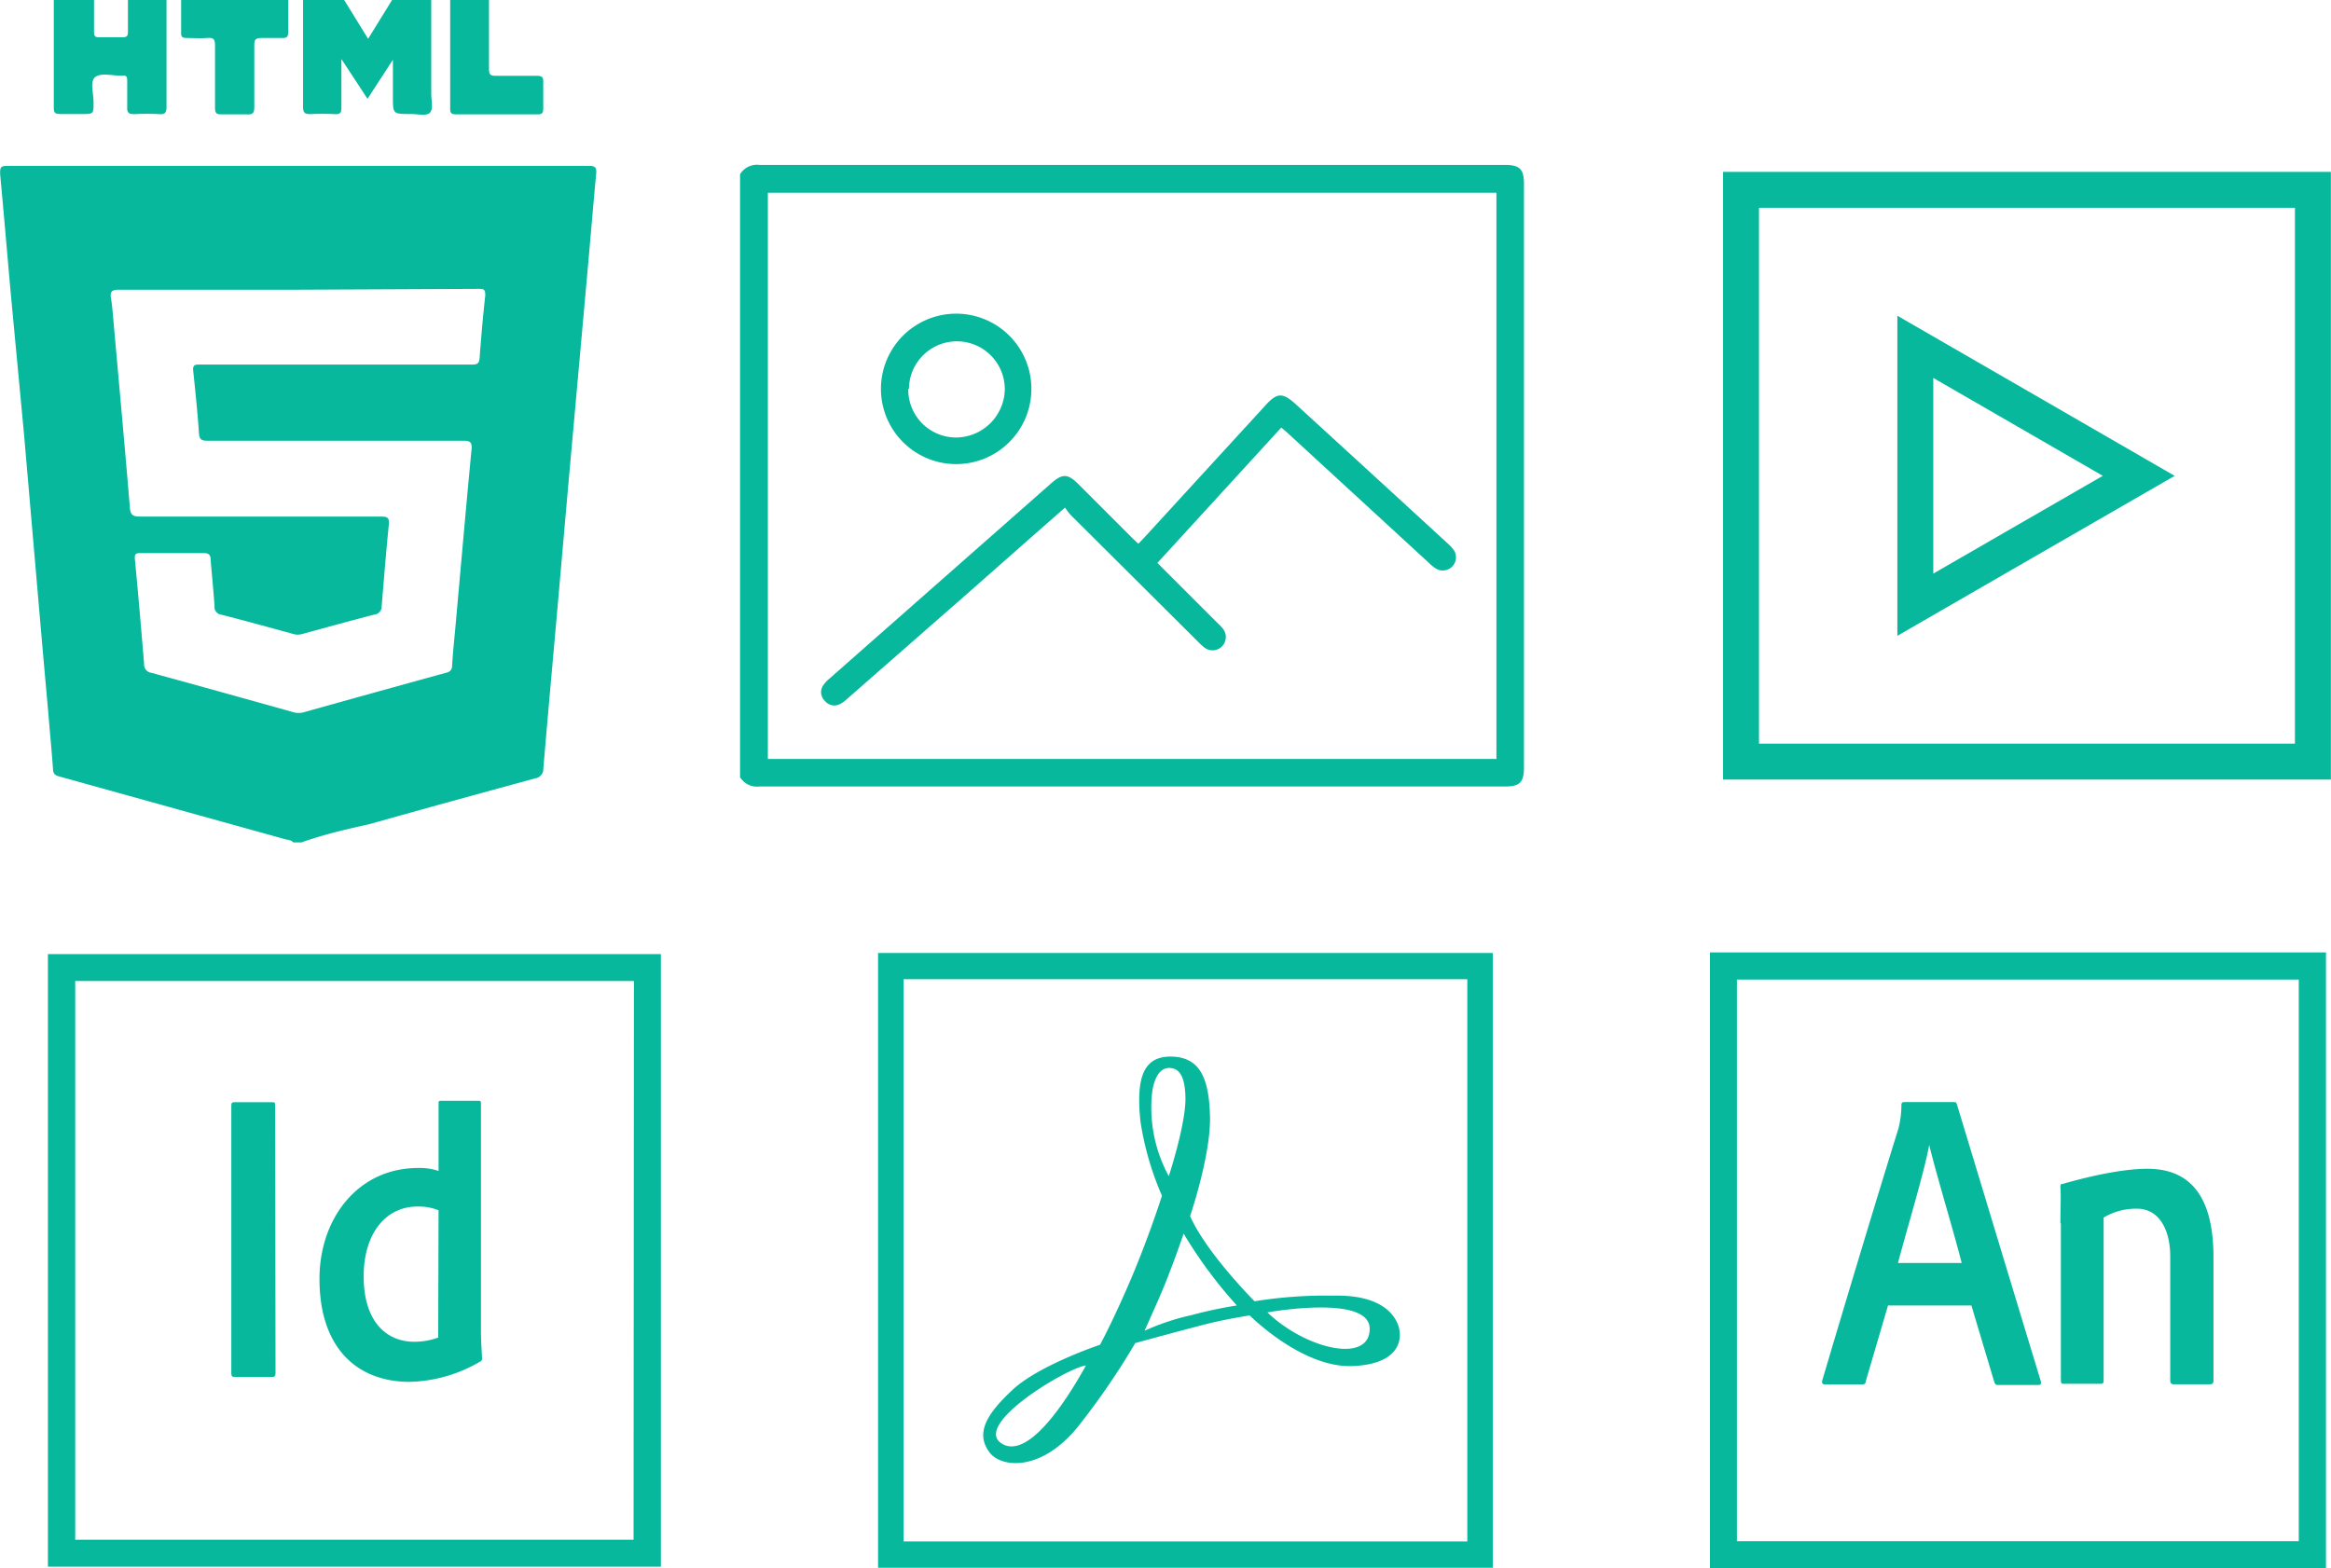 <svg xmlns="http://www.w3.org/2000/svg" viewBox="0 0 194.59 130.94"><defs><style>.cls-1,.cls-2{fill:#08b89d;}.cls-1{fill-rule:evenodd;}.cls-3{fill:none;stroke:#08b89d;stroke-miterlimit:10;stroke-width:3px;}</style></defs><title>media_assets</title><g id="Layer_2" data-name="Layer 2"><g id="Layer_1-2" data-name="Layer 1"><g id="_Group_" data-name="&lt;Group&gt;"><g id="_Group_2" data-name="&lt;Group&gt;"><path id="_Compound_Path_" data-name="&lt;Compound Path&gt;" class="cls-1" d="M73.3,79.57V130.9h51.32V79.57Zm2.13,2.19h47.06V128.7H75.43Z"/></g><path id="_Compound_Path_2" data-name="&lt;Compound Path&gt;" class="cls-2" d="M116.85,111.29c0-.26-.26-3.23-5.55-3.11a37.51,37.51,0,0,0-6.57.47s-4-4-5.38-7.11c0,0,1.74-5.11,1.66-8.32s-.84-5-3.31-5-2.82,2.18-2.5,5.39A24.88,24.88,0,0,0,97,99.84s-1.13,3.55-2.64,7.07-2.53,5.37-2.53,5.37-5.09,1.7-7.3,3.76-3.1,3.63-1.94,5.21c1,1.36,4.51,1.67,7.64-2.44a60.88,60.88,0,0,0,4.54-6.67s4.78-1.31,6.27-1.67,3.28-.64,3.28-.64,4.36,4.39,8.57,4.23S116.87,111.55,116.85,111.29Zm-33.19,9.26c-2.61-1.56,5.5-6.39,7-6.54C90.62,114,86.41,122.19,83.66,120.55ZM96.11,92.4c0-2.54.82-3.23,1.46-3.23s1.36.31,1.39,2.51-1.39,6.52-1.39,6.52A11.94,11.94,0,0,1,96.11,92.4Zm3.38,17.4a19.77,19.77,0,0,0-3.94,1.31l1.07-2.41c1.08-2.41,2.19-5.7,2.19-5.7a37.56,37.56,0,0,0,4.44,6A35.65,35.65,0,0,0,99.49,109.8Zm6.31-.22s8.54-1.55,8.54,1.37S109.05,112.68,105.8,109.58Z"/></g><path class="cls-2" d="M61.78,14.55a1.64,1.64,0,0,1,1.61-.78h62.24c1.24,0,1.59.35,1.59,1.6V64.07c0,1.25-.35,1.6-1.59,1.6q-31.12,0-62.24,0a1.66,1.66,0,0,1-1.61-.78Zm63.14,1.54H64.1V63.37h60.82Z"/><path class="cls-2" d="M96.62,47l5,5a3.86,3.86,0,0,1,.48.51,1.11,1.11,0,0,1-1.54,1.57,4.6,4.6,0,0,1-.52-.47L89.38,43a5,5,0,0,1-.47-.62c-2.68,2.35-5.23,4.6-7.79,6.86L70.71,58.36a2.44,2.44,0,0,1-.56.41,1,1,0,0,1-1.28-.24,1,1,0,0,1-.16-1.29,2.56,2.56,0,0,1,.52-.57L87.78,40.33c.92-.8,1.36-.78,2.23.08,1.51,1.51,3,3,4.52,4.52l.5.47c.21-.21.39-.41.58-.61l10.08-11c.92-1,1.38-1,2.38-.13q6.42,5.87,12.82,11.75a3,3,0,0,1,.5.56,1.1,1.1,0,0,1-1.45,1.54,2.9,2.9,0,0,1-.6-.46L107.42,36.09c-.14-.13-.28-.24-.46-.39Z"/><path class="cls-2" d="M86.1,32.47a6.28,6.28,0,0,1-12.56,0,6.28,6.28,0,1,1,12.56,0Zm-10.28,0a4,4,0,0,0,4,4.06,4.1,4.1,0,0,0,4.06-4,4,4,0,0,0-8-.06Z"/><path class="cls-2" d="M25.16,70.34h-.68c-.18-.22-.45-.21-.68-.27L5.05,64.86c-.32-.09-.59-.14-.62-.58-.12-1.66-.28-3.32-.42-5q-.51-5.7-1-11.41L2,36.2.9,24.52c-.3-3.35-.58-6.7-.89-10,0-.49,0-.67.59-.67q24.27,0,48.55,0c.51,0,.67.11.62.65-.27,2.84-.5,5.69-.76,8.54q-.59,6.56-1.18,13.12t-1.15,13c-.44,5-.9,10-1.32,15a.79.79,0,0,1-.69.83c-4.62,1.26-9.25,2.53-13.86,3.83C28.92,69.24,27,69.68,25.16,70.34Zm-.28-46.15h-.69c-4.76,0-9.52,0-14.28,0-.62,0-.73.19-.64.74.12.72.16,1.46.23,2.18.45,5.08.92,10.16,1.34,15.25.05.62.23.77.84.77,6.71,0,13.42,0,20.12,0,.52,0,.72.08.66.67-.23,2.27-.41,4.55-.6,6.83a.66.66,0,0,1-.6.68c-2,.52-4,1.07-6,1.62a1.36,1.36,0,0,1-.8,0c-2-.55-4-1.1-6-1.61a.64.64,0,0,1-.55-.71c-.09-1.3-.22-2.6-.33-3.9,0-.38-.16-.53-.58-.53-1.77,0-3.53,0-5.29,0-.41,0-.48.12-.45.51.28,2.92.53,5.83.77,8.75a.7.7,0,0,0,.62.74c3.92,1.07,7.84,2.17,11.75,3.26a1.64,1.64,0,0,0,.88.05q6-1.68,12-3.33a.54.54,0,0,0,.46-.56c.06-1,.16-2,.25-2.94.45-5,.89-10.07,1.37-15.1.07-.68-.13-.76-.72-.76-7.1,0-14.2,0-21.3,0-.5,0-.7-.09-.73-.64-.12-1.74-.3-3.47-.48-5.19-.05-.46.1-.54.51-.53h8.24q7.29,0,14.57,0c.45,0,.56-.16.59-.59.13-1.73.28-3.46.47-5.19,0-.46-.09-.54-.5-.54Z"/><path class="cls-2" d="M36,0c0,2.6,0,5.21,0,7.81,0,.55.18,1.27-.1,1.59s-1.07.11-1.63.12c-1.47,0-1.47,0-1.47-1.43V5.27s0-.08,0-.28L30.68,8.25,28.5,4.93c0,1.5,0,2.79,0,4.08,0,.43-.13.54-.54.52a20.22,20.22,0,0,0-2.06,0c-.5,0-.6-.16-.6-.62,0-2.83,0-5.67,0-8.5,0-.14,0-.27,0-.41h3.43l2,3.24,2-3.24Z"/><path class="cls-2" d="M13.9,0c0,3,0,6,0,8.92,0,.47-.11.65-.6.61a20.22,20.22,0,0,0-2.06,0c-.46,0-.65-.09-.62-.59,0-.73,0-1.47,0-2.2,0-.33-.08-.48-.42-.42h-.07c-.75,0-1.73-.26-2.19.12s-.11,1.41-.13,2.15c0,.93,0,.93-1,.93-.58,0-1.15,0-1.72,0s-.6-.14-.6-.61c0-3,0-5.95,0-8.92H7.85c0,.89,0,1.78,0,2.67,0,.31.06.46.41.45.66,0,1.33,0,2,0,.35,0,.42-.14.42-.45,0-.89,0-1.78,0-2.67Z"/><path class="cls-2" d="M24.06,0c0,.89,0,1.78,0,2.67,0,.38-.1.52-.49.5-.57,0-1.15,0-1.71,0s-.64.16-.63.65c0,1.71,0,3.43,0,5.14,0,.49-.14.62-.61.59-.71,0-1.42,0-2.13,0-.41,0-.54-.09-.54-.52,0-1.74,0-3.47,0-5.21,0-.49-.08-.7-.63-.65s-1.18,0-1.78,0c-.33,0-.43-.11-.42-.43,0-.91,0-1.83,0-2.74Z"/><path class="cls-2" d="M40.82,0c0,1.92,0,3.84,0,5.77,0,.44.11.57.56.56,1.15,0,2.29,0,3.43,0,.43,0,.56.11.54.53,0,.73,0,1.47,0,2.2,0,.34-.07.49-.45.49-2.28,0-4.57,0-6.86,0-.51,0-.46-.28-.46-.61V.75c0-.25,0-.5,0-.75Z"/><rect class="cls-3" x="145.34" y="15.85" width="47.74" height="47.74"/><polygon class="cls-3" points="178.54 39.73 169.21 45.11 159.89 50.49 159.89 39.73 159.89 28.96 169.21 34.34 178.54 39.73"/><path class="cls-2" d="M4,79.66v51.15H55.17V79.66Zm48.89,48.9H6.28V81.91H52.92Z"/><g id="_Group_3" data-name="&lt;Group&gt;"><path id="_Compound_Path_3" data-name="&lt;Compound Path&gt;" class="cls-2" d="M23,114.66c0,.21-.06.31-.27.31H19.55c-.18,0-.24-.1-.24-.31V92.28c0-.21.09-.25.24-.25h3.18c.18,0,.24,0,.24.25Z"/></g><g id="_Group_4" data-name="&lt;Group&gt;"><path id="_Compound_Path_4" data-name="&lt;Compound Path&gt;" class="cls-2" d="M26.67,106.77c0-5,3.18-9.25,8.24-9.25a4.87,4.87,0,0,1,1.7.25V92.15c0-.17,0-.24.17-.24H40c.12,0,.15.07.15.21v19c0,.73.06,1.66.09,2.22a.27.27,0,0,1-.15.34,12.16,12.16,0,0,1-5.94,1.7C29.79,115.35,26.67,112.55,26.67,106.77Zm9.94-5.72a4.51,4.51,0,0,0-1.76-.31c-2.68,0-4.49,2.29-4.49,5.82,0,3.91,2,5.47,4.22,5.47a5.85,5.85,0,0,0,2-.35Z"/></g><path class="cls-2" d="M142.75,79.52v51.42h51.42V79.52Zm49.15,49.16H145V81.79H191.9Z"/><path class="cls-2" d="M157.61,109l-1.85,6.3c0,.22-.13.29-.31.29h-3.11c-.21,0-.28-.11-.21-.36,1.64-5.54,4.41-14.78,6.35-21a8.37,8.37,0,0,0,.25-2,.19.19,0,0,1,.18-.21h4.2c.15,0,.18,0,.25.18,2.25,7.43,4.72,15.61,7,23.11.06.22,0,.33-.19.33h-3.4c-.15,0-.22-.07-.28-.22L164.57,109Zm6.15-3.55c-.61-2.43-2.1-7.32-2.71-9.85h0c-.45,2.38-1.71,6.49-2.61,9.85Z"/><path class="cls-2" d="M172,102.14c0-1.24.06-2.29,0-3,0-.19,0-.29.21-.29,0,0,4.79-1.46,7.66-1.24,2.29.19,4.91,1.48,4.91,7.36v10.32c0,.19-.1.29-.24.29h-3.11c-.17,0-.26-.11-.26-.33V104.92c0-2.35-1-4-2.77-4a5.29,5.29,0,0,0-2.79.74v13.59c0,.22-.06.29-.23.29h-3.14c-.15,0-.2-.07-.2-.33V102.14Z"/></g></g></svg>